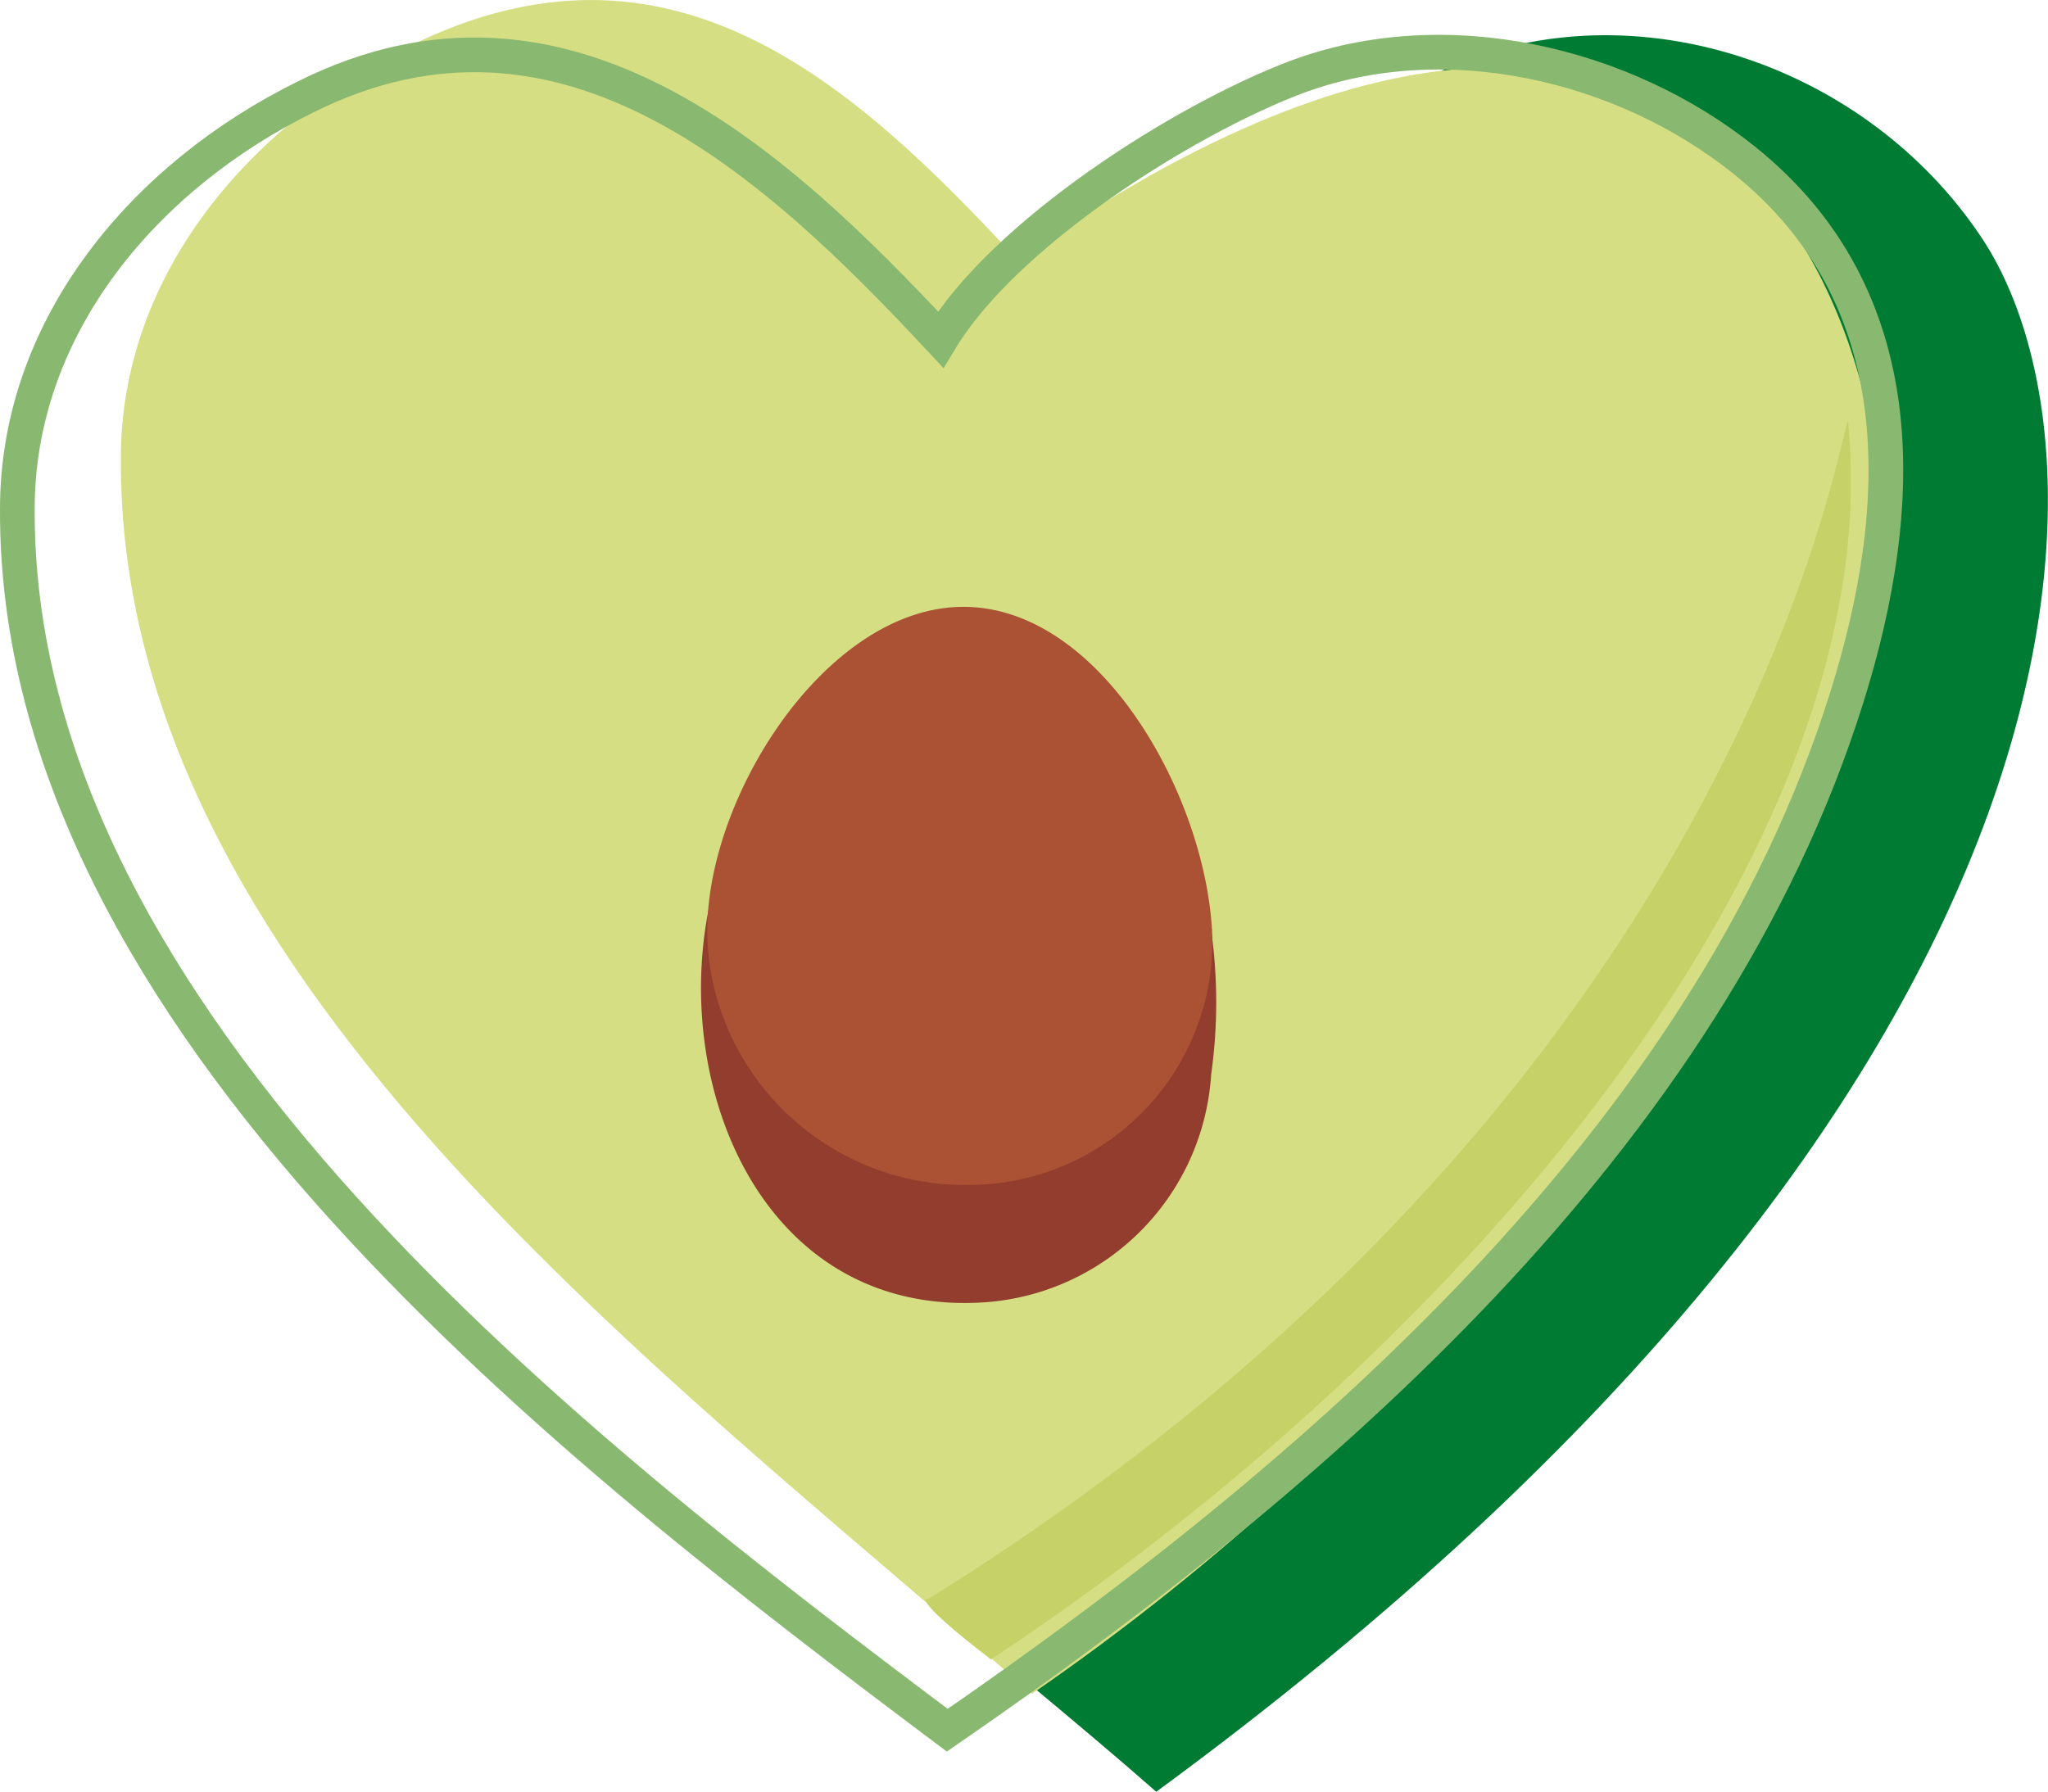 <svg xmlns="http://www.w3.org/2000/svg" viewBox="0 0 70.85 62"><defs><style>.cls-1{fill:#007b33;}.cls-2{fill:#d6de84;}.cls-3{fill:none;stroke:#89b870;stroke-miterlimit:10;stroke-width:1.2px;}.cls-4{fill:#923d2d;}.cls-5{fill:#aa5233;}.cls-6{fill:#c6d267;}</style></defs><title>Recurso 4</title><g id="Capa_2" data-name="Capa 2"><g id="Capa_1-2" data-name="Capa 1"><path class="cls-1" d="M37.38,15.9C39.6,12.07,46.54,3.73,50.51,2.16c6.35-2.51,14.08.17,18,6C73.46,15.46,73.27,37.6,40,62,28.71,52.07,6,36.33,6.08,17.78c0-6.6,4.42-12,10-14.93,9-4.65,15.55,6.62,21.3,13.05"></path><path class="cls-2" d="M35.17,9C61-9.13,66.75,14.78,64.7,21.31c-4.78,15.28-16.29,28.55-29,37.3-13-11.41-31.6-25-31.52-42.75,0-6.31,4.4-11.52,10-14.27,9-4.45,15.3,1.23,21,7.38"></path><path class="cls-3" d="M32.54,11.75c2.21-3.66,8.35-7.58,12.3-9.08C50,.74,56.17,2.19,60.35,5.55c5.88,4.72,5.63,11.92,3.54,18.58-4.78,15.28-18.43,27-31.12,35.74C20,50.28.52,35.35.6,17.61c0-6.31,4.4-11.52,10-14.27C19.54-1.11,26.81,5.6,32.54,11.75Z"></path><path class="cls-4" d="M41.93,32.16c-.82,3.64-5,7.77-9,7.89-4.22.13-7.37-4.83-8.39-8.71-1.31,6.32,1.85,14,9.19,13.74a8.44,8.44,0,0,0,8.17-7.9,18,18,0,0,0,0-5"></path><path class="cls-5" d="M33.67,41a8.43,8.43,0,0,0,8.06-6.53,8.54,8.54,0,0,0,.2-2.27C41.67,27.44,38,20.89,33.21,21s-9,6.93-8.73,11.65a8.72,8.72,0,0,0,.27,1.71A8.94,8.94,0,0,0,33.67,41"></path><path class="cls-6" d="M32.13,55.32s-.81-.18,2.15,2.1c16.2-10.7,31-28,29.67-42.64,0-2.7-1.84,21.86-31.82,40.54"></path></g></g></svg>